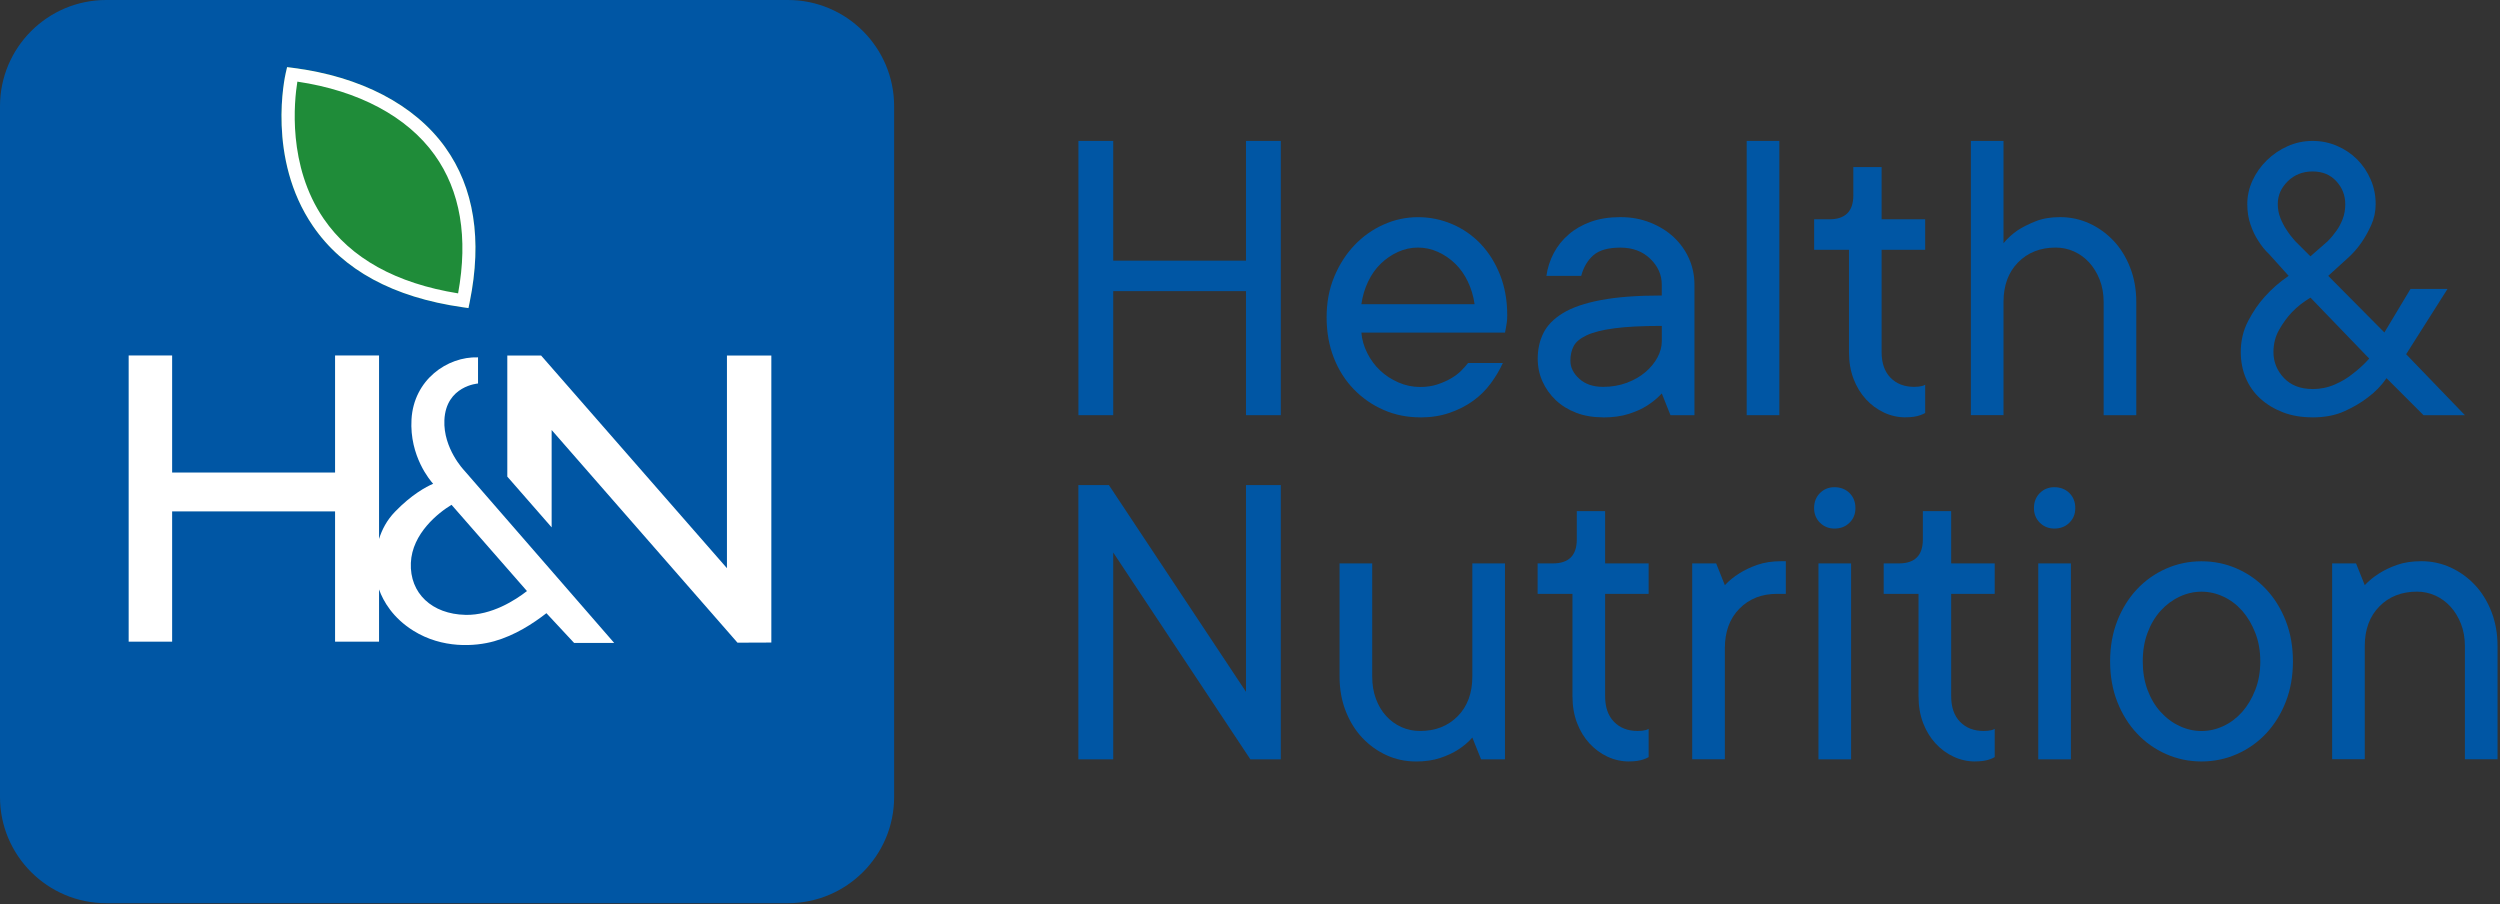 <?xml version="1.0" encoding="UTF-8"?> <svg xmlns="http://www.w3.org/2000/svg" width="976" height="353" viewBox="0 0 976 353" fill="none"><rect x="0" y="0" width="976" height="353" fill="#333333" stroke="none"/> <path d="M41.47 0H307.6C330.48 0 349.07 18.58 349.07 41.47V311.13C349.07 334.02 330.49 352.6 307.6 352.6H41.47C18.58 352.6 0 334.02 0 311.13V41.47C0 18.58 18.58 0 41.47 0Z" fill="#0056A4"></path> <path d="M173.49 164.02C174.09 150.61 186.62 149.72 186.62 149.72V139.51C174.63 139.12 161.53 148.26 160.65 163.73C159.83 178.14 167.98 187.63 169.1 188.86C166.35 190.05 160.69 193.06 154.19 199.8C150.97 203.13 149.09 206.84 147.98 210.42V138.78H130.81V184.47H67.201V138.78H50.23V250.52H67.201V199.66H130.81V250.52H147.98V230.11C149.64 234.78 153.41 241.27 161.39 246.24C172.67 253.27 185.43 252.45 192.95 250.33C201.04 248.05 208.06 243.48 213.32 239.39L224.14 251.01H239.79L181.18 183.6C181.18 183.6 173 175.1 173.49 164.01V164.02ZM181.66 240.04C168.73 239.75 159.91 231.7 160.4 219.76C160.87 208.3 171.12 200.17 176.28 197.08L205.73 230.75C201.3 234.2 192 240.28 181.66 240.05V240.04Z" fill="white"></path> <path d="M173.811 57.5C161.911 40.89 140.801 29.87 114.361 26.49L112.081 26.2L111.561 28.44C111.251 29.79 104.061 61.8 122.161 88.24C133.921 105.42 153.551 116.08 180.521 119.93L182.891 120.27L183.371 117.92C188.321 93.6 185.101 73.28 173.811 57.51V57.5Z" fill="#1F8C39"></path> <path d="M283.801 138.79V221.82L211.241 138.79H198.051V186.07L215.361 205.88V167.87L287.911 250.9L301.131 250.85V138.79H283.801Z" fill="white"></path> <path d="M173.811 57.5C161.911 40.89 140.801 29.87 114.361 26.49L112.081 26.2L111.561 28.44C111.251 29.79 104.061 61.8 122.161 88.24C133.921 105.42 153.551 116.08 180.521 119.93L182.891 120.27L183.371 117.92C188.321 93.6 185.101 73.28 173.811 57.51V57.5ZM178.841 114.53C154.601 110.63 136.961 100.84 126.381 85.41C112.191 64.71 114.861 39.48 116.091 31.87C139.991 35.4 158.961 45.51 169.671 60.47C179.741 74.53 182.821 92.71 178.841 114.53Z" fill="white"></path> <path d="M421.016 55.016H434.603V101.759H486.437V55.016H500.024V162.089H486.437V113.659H434.603V162.089H421.016V55.016Z" fill="#0056A4"></path> <path d="M554.439 162.932C549.332 162.932 544.591 161.977 540.168 160.036C535.745 158.111 531.863 155.422 528.522 151.97C525.181 148.517 522.572 144.413 520.71 139.656C518.849 134.899 517.91 129.633 517.91 123.857C517.91 118.082 518.897 112.816 520.885 108.043C522.858 103.286 525.499 99.181 528.777 95.729C532.07 92.276 535.856 89.588 540.168 87.663C544.479 85.737 548.95 84.783 553.596 84.783C558.241 84.783 562.68 85.69 566.928 87.504C571.176 89.317 574.883 91.895 578.065 95.236C581.231 98.577 583.761 102.602 585.622 107.311C587.484 112.02 588.422 117.255 588.422 123.03C588.422 124.16 588.375 125.13 588.247 125.926C588.136 126.721 588.025 127.405 587.913 127.962C587.802 128.646 587.69 129.267 587.563 129.839H531.481C531.704 132.56 532.468 135.217 533.772 137.826C535.077 140.435 536.747 142.695 538.784 144.62C540.82 146.545 543.207 148.104 545.927 149.297C548.648 150.49 551.48 151.079 554.423 151.079C556.905 151.079 559.18 150.745 561.217 150.061C563.253 149.377 565.035 148.581 566.578 147.674C568.106 146.767 569.41 145.781 570.476 144.699C571.558 143.617 572.433 142.631 573.117 141.724H586.72C585.463 144.445 583.888 147.102 581.963 149.711C580.038 152.32 577.747 154.579 575.074 156.504C572.417 158.429 569.346 159.988 565.894 161.182C562.426 162.375 558.607 162.964 554.423 162.964L554.439 162.932ZM575.679 118.75C575.233 115.584 574.342 112.625 573.038 109.904C571.733 107.184 570.094 104.861 568.106 102.936C566.117 101.011 563.889 99.484 561.392 98.354C558.894 97.224 556.285 96.652 553.58 96.652C550.875 96.652 548.25 97.224 545.768 98.354C543.27 99.484 541.043 101.011 539.054 102.936C537.066 104.861 535.427 107.184 534.122 109.904C532.818 112.625 531.943 115.568 531.481 118.75H575.663H575.679Z" fill="#0056A4"></path> <path d="M625.812 162.932C621.962 162.932 618.477 162.343 615.359 161.15C612.241 159.957 609.584 158.318 607.372 156.218C605.161 154.118 603.427 151.684 602.186 148.915C600.929 146.147 600.324 143.172 600.324 139.99C600.324 136.362 601.056 133.053 602.536 130.046C604.015 127.055 606.561 124.446 610.172 122.235C613.8 120.023 618.764 118.321 625.048 117.143C631.332 115.95 639.24 115.362 648.754 115.362V111.114C648.754 107.264 647.242 103.891 644.251 101.011C641.244 98.115 637.362 96.668 632.605 96.668C627.848 96.668 624.332 97.67 622.057 99.643C619.798 101.631 618.207 104.32 617.3 107.709H603.713C604.158 104.543 605.129 101.568 606.593 98.784C608.072 96.015 610.013 93.581 612.463 91.481C614.898 89.381 617.793 87.742 621.134 86.549C624.475 85.356 628.294 84.767 632.605 84.767C636.917 84.767 640.671 85.483 644.251 86.899C647.815 88.315 650.885 90.208 653.431 92.595C655.977 94.981 657.965 97.749 659.381 100.916C660.797 104.097 661.513 107.486 661.513 111.114V162.104H652.158L648.769 153.609C647.067 155.422 645.142 157.013 642.994 158.366C641.069 159.607 638.683 160.689 635.851 161.595C633.019 162.502 629.678 162.964 625.828 162.964L625.812 162.932ZM625.812 151.031C629.216 151.031 632.319 150.49 635.167 149.424C637.999 148.343 640.401 146.958 642.39 145.256C644.378 143.554 645.938 141.66 647.067 139.56C648.197 137.46 648.769 135.344 648.769 133.181V127.23C641.053 127.23 634.88 127.548 630.251 128.169C625.605 128.789 622.009 129.696 619.448 130.89C616.902 132.083 615.2 133.499 614.357 135.137C613.498 136.776 613.084 138.685 613.084 140.833C613.084 143.442 614.245 145.797 616.568 147.881C618.891 149.981 621.977 151.031 625.828 151.031H625.812Z" fill="#0056A4"></path> <path d="M681.902 55.016H694.646V162.089H681.902V55.016Z" fill="#0056A4"></path> <path d="M743.936 162.932C740.993 162.932 738.177 162.311 735.52 161.07C732.863 159.829 730.508 158.095 728.472 155.884C726.435 153.672 724.812 151.015 723.619 147.897C722.442 144.779 721.837 141.294 721.837 137.444V97.511H708.234V85.61H714.185C720.421 85.61 723.54 82.492 723.54 76.255V65.214H734.581V85.61H751.589V97.511H734.581V137.444C734.581 141.756 735.742 145.097 738.065 147.467C740.388 149.854 743.475 151.031 747.325 151.031C748.454 151.031 749.473 150.92 750.395 150.697C750.841 150.586 751.239 150.411 751.589 150.188V161.229C751.016 161.563 750.395 161.85 749.711 162.073C748.232 162.629 746.322 162.916 743.936 162.916V162.932Z" fill="#0056A4"></path> <path d="M769.426 55.016H782.17V94.949C783.76 93.024 785.622 91.322 787.77 89.858C789.695 88.617 792.018 87.456 794.738 86.374C797.459 85.292 800.625 84.767 804.252 84.767C808.325 84.767 812.144 85.594 815.723 87.233C819.287 88.872 822.437 91.147 825.158 94.027C827.878 96.922 830.026 100.406 831.617 104.479C833.208 108.552 834.004 113.039 834.004 117.907V162.089H821.26V117.907C821.26 114.741 820.751 111.846 819.733 109.236C818.714 106.627 817.346 104.4 815.66 102.522C813.973 100.661 811.984 99.213 809.709 98.179C807.434 97.161 805.064 96.652 802.566 96.652C796.552 96.652 791.652 98.577 787.865 102.427C784.063 106.277 782.17 111.432 782.17 117.891V162.073H769.426V55V55.016Z" fill="#0056A4"></path> <path d="M902.846 162.932C898.534 162.932 894.684 162.28 891.279 160.975C887.891 159.67 884.931 157.889 882.449 155.629C879.952 153.37 878.058 150.665 876.754 147.563C875.449 144.445 874.797 141.072 874.797 137.444C874.797 133.022 875.751 128.98 877.692 125.289C879.618 121.598 881.765 118.464 884.152 115.855C886.872 112.8 889.975 110.08 893.491 107.693L885.838 99.197C884.247 97.718 882.847 95.968 881.59 93.931C880.461 92.229 879.458 90.161 878.615 87.726C877.756 85.292 877.342 82.603 877.342 79.66C877.342 76.494 878.027 73.424 879.379 70.48C880.731 67.537 882.609 64.896 884.979 62.573C887.366 60.25 890.07 58.405 893.141 57.052C896.196 55.7 899.425 55.016 902.83 55.016C906.235 55.016 909.417 55.668 912.423 56.973C915.43 58.277 918.024 60.028 920.235 62.239C922.447 64.45 924.197 67.06 925.501 70.051C926.806 73.058 927.458 76.255 927.458 79.66C927.458 82.603 926.854 85.388 925.676 87.981C924.483 90.59 923.21 92.849 921.858 94.774C920.267 97.049 918.469 99.086 916.417 100.9L908.939 107.693L930.863 129.792L941.061 112.8H955.507L939.359 138.288L962.301 162.089H946.152L931.706 147.643C929.67 150.586 927.172 153.131 924.229 155.295C921.731 157.22 918.74 158.986 915.224 160.561C911.708 162.152 907.587 162.948 902.814 162.948L902.846 162.932ZM902.846 151.891C905.9 151.891 908.796 151.302 911.517 150.109C914.237 148.915 916.56 147.531 918.485 145.94C920.744 144.238 922.908 142.265 924.944 139.99L902.003 116.189C899.171 117.891 896.736 119.816 894.7 121.964C892.886 123.889 891.248 126.148 889.768 128.758C888.288 131.367 887.556 134.262 887.556 137.429C887.556 141.279 888.909 144.652 891.629 147.547C894.35 150.427 898.089 151.875 902.846 151.875V151.891ZM908.796 94.106C910.037 92.865 911.167 91.497 912.185 90.033C913.092 88.792 913.887 87.281 914.571 85.531C915.255 83.781 915.59 81.824 915.59 79.676C915.59 76.271 914.428 73.296 912.105 70.751C909.782 68.205 906.68 66.932 902.846 66.932C899.012 66.932 895.766 68.205 893.157 70.751C890.548 73.296 889.243 76.271 889.243 79.676C889.243 81.601 889.593 83.415 890.261 85.117C890.945 86.82 891.741 88.347 892.648 89.699C893.666 91.29 894.795 92.754 896.036 94.122L901.987 100.072L908.796 94.122V94.106Z" fill="#0056A4"></path> <path d="M421 189.358H432.901L486.437 270.084V189.358H500.024V296.431H488.139L434.603 215.704V296.431H421V189.358Z" fill="#0056A4"></path> <path d="M552.716 297.274C548.643 297.274 544.809 296.447 541.245 294.808C537.681 293.169 534.531 290.894 531.811 288.014C529.09 285.119 526.942 281.635 525.351 277.562C523.76 273.489 522.965 269.002 522.965 264.134V219.952H535.709V264.134C535.709 267.3 536.186 270.195 537.156 272.805C538.111 275.414 539.447 277.657 541.15 279.519C542.852 281.38 544.825 282.828 547.1 283.846C549.359 284.864 551.793 285.373 554.403 285.373C560.401 285.373 565.301 283.448 569.103 279.598C572.89 275.748 574.799 270.593 574.799 264.134V219.952H587.543V296.431H578.204L574.799 287.935C573.208 289.749 571.346 291.34 569.199 292.692C567.274 293.933 564.951 295.015 562.23 295.922C559.51 296.828 556.328 297.29 552.716 297.29V297.274Z" fill="#0056A4"></path> <path d="M635.991 297.274C633.047 297.274 630.247 296.653 627.574 295.412C624.917 294.171 622.563 292.437 620.526 290.226C618.49 288.014 616.867 285.357 615.674 282.239C614.481 279.121 613.892 275.636 613.892 271.786V231.853H600.289V219.952H606.239C612.476 219.952 615.578 216.834 615.578 210.597V199.556H626.636V219.952H643.627V231.853H626.636V271.786C626.636 276.098 627.797 279.439 630.12 281.809C632.443 284.196 635.529 285.373 639.379 285.373C640.509 285.373 641.527 285.262 642.434 285.039C642.88 284.928 643.277 284.753 643.627 284.53V295.571C643.055 295.906 642.434 296.192 641.766 296.415C640.286 296.971 638.361 297.258 635.991 297.258V297.274Z" fill="#0056A4"></path> <path d="M660.637 219.952H669.992L673.38 228.448C674.971 226.746 676.833 225.219 678.997 223.866C680.922 222.625 683.245 221.512 685.965 220.541C688.686 219.586 691.852 219.093 695.479 219.093H697.181V231.837H693.777C687.779 231.837 682.879 233.762 679.076 237.612C675.274 241.462 673.38 246.617 673.38 253.077V296.415H660.637V219.936V219.952Z" fill="#0056A4"></path> <path d="M716.209 206.35C713.934 206.35 712.041 205.586 710.514 204.059C708.986 202.531 708.223 200.638 708.223 198.363C708.223 195.976 708.986 194.02 710.514 192.492C712.041 190.965 713.934 190.201 716.209 190.201C718.484 190.201 720.537 190.965 722.064 192.492C723.591 194.02 724.355 195.976 724.355 198.363C724.355 200.749 723.591 202.531 722.064 204.059C720.537 205.586 718.58 206.35 716.209 206.35ZM709.925 219.952H722.669V296.431H709.925V219.952Z" fill="#0056A4"></path> <path d="M771.092 297.274C768.149 297.274 765.349 296.653 762.676 295.412C760.019 294.171 757.664 292.437 755.628 290.226C753.591 288.014 751.969 285.357 750.775 282.239C749.582 279.121 748.993 275.636 748.993 271.786V231.853H735.391V219.952H741.341C747.578 219.952 750.68 216.834 750.68 210.597V199.556H761.737V219.952H778.729V231.853H761.737V271.786C761.737 276.098 762.899 279.439 765.221 281.809C767.544 284.196 770.631 285.373 774.481 285.373C775.611 285.373 776.629 285.262 777.536 285.039C777.981 284.928 778.379 284.753 778.729 284.53V295.571C778.156 295.906 777.536 296.192 776.867 296.415C775.388 296.971 773.463 297.258 771.092 297.258V297.274Z" fill="#0056A4"></path> <path d="M802.041 206.35C799.766 206.35 797.873 205.586 796.346 204.059C794.818 202.531 794.055 200.638 794.055 198.363C794.055 195.976 794.818 194.02 796.346 192.492C797.873 190.965 799.766 190.201 802.041 190.201C804.317 190.201 806.369 190.965 807.896 192.492C809.424 194.02 810.187 195.976 810.187 198.363C810.187 200.749 809.424 202.531 807.896 204.059C806.369 205.586 804.412 206.35 802.041 206.35ZM795.741 219.952H808.485V296.431H795.741V219.952Z" fill="#0056A4"></path> <path d="M859.475 297.274C854.606 297.274 849.977 296.319 845.617 294.378C841.258 292.453 837.456 289.764 834.242 286.312C831.012 282.86 828.467 278.755 826.589 273.998C824.728 269.241 823.789 263.975 823.789 258.199C823.789 252.424 824.728 247.158 826.589 242.385C828.451 237.628 831.012 233.523 834.242 230.071C837.471 226.619 841.258 223.93 845.617 222.005C849.977 220.08 854.59 219.125 859.475 219.125C864.359 219.125 868.973 220.08 873.332 222.005C877.691 223.93 881.494 226.619 884.724 230.071C887.953 233.523 890.499 237.628 892.36 242.385C894.222 247.142 895.16 252.408 895.16 258.199C895.16 263.991 894.222 269.241 892.36 273.998C890.499 278.755 887.937 282.86 884.724 286.312C881.494 289.764 877.691 292.453 873.332 294.378C868.973 296.303 864.359 297.274 859.475 297.274ZM859.475 285.389C862.418 285.389 865.282 284.737 868.066 283.432C870.85 282.128 873.268 280.282 875.369 277.912C877.469 275.525 879.155 272.677 880.46 269.336C881.764 265.995 882.417 262.288 882.417 258.199C882.417 254.111 881.764 250.404 880.46 247.063C879.155 243.722 877.469 240.858 875.369 238.471C873.268 236.085 870.834 234.255 868.066 232.951C865.298 231.646 862.434 230.994 859.475 230.994C856.515 230.994 853.668 231.646 850.883 232.951C848.099 234.255 845.633 236.101 843.485 238.471C841.338 240.858 839.635 243.722 838.394 247.063C837.137 250.404 836.533 254.111 836.533 258.199C836.533 262.288 837.153 265.995 838.394 269.336C839.635 272.677 841.338 275.541 843.485 277.912C845.633 280.298 848.099 282.144 850.883 283.432C853.652 284.737 856.515 285.389 859.475 285.389Z" fill="#0056A4"></path> <path d="M910.461 219.952H919.8L923.205 228.448C924.796 226.746 926.657 225.219 928.805 223.866C930.73 222.625 933.053 221.512 935.773 220.541C938.494 219.586 941.66 219.093 945.287 219.093C949.36 219.093 953.179 219.921 956.758 221.559C960.322 223.198 963.472 225.473 966.193 228.353C968.913 231.248 971.061 234.733 972.652 238.805C974.243 242.878 975.039 247.365 975.039 252.233V296.415H962.295V252.233C962.295 249.067 961.786 246.172 960.768 243.563C959.749 240.953 958.381 238.726 956.695 236.849C954.992 234.987 953.004 233.539 950.745 232.505C948.469 231.487 946.099 230.978 943.601 230.978C937.587 230.978 932.687 232.903 928.9 236.753C925.098 240.603 923.205 245.758 923.205 252.217V296.399H910.461V219.921V219.952Z" fill="#0056A4"></path> </svg> 
